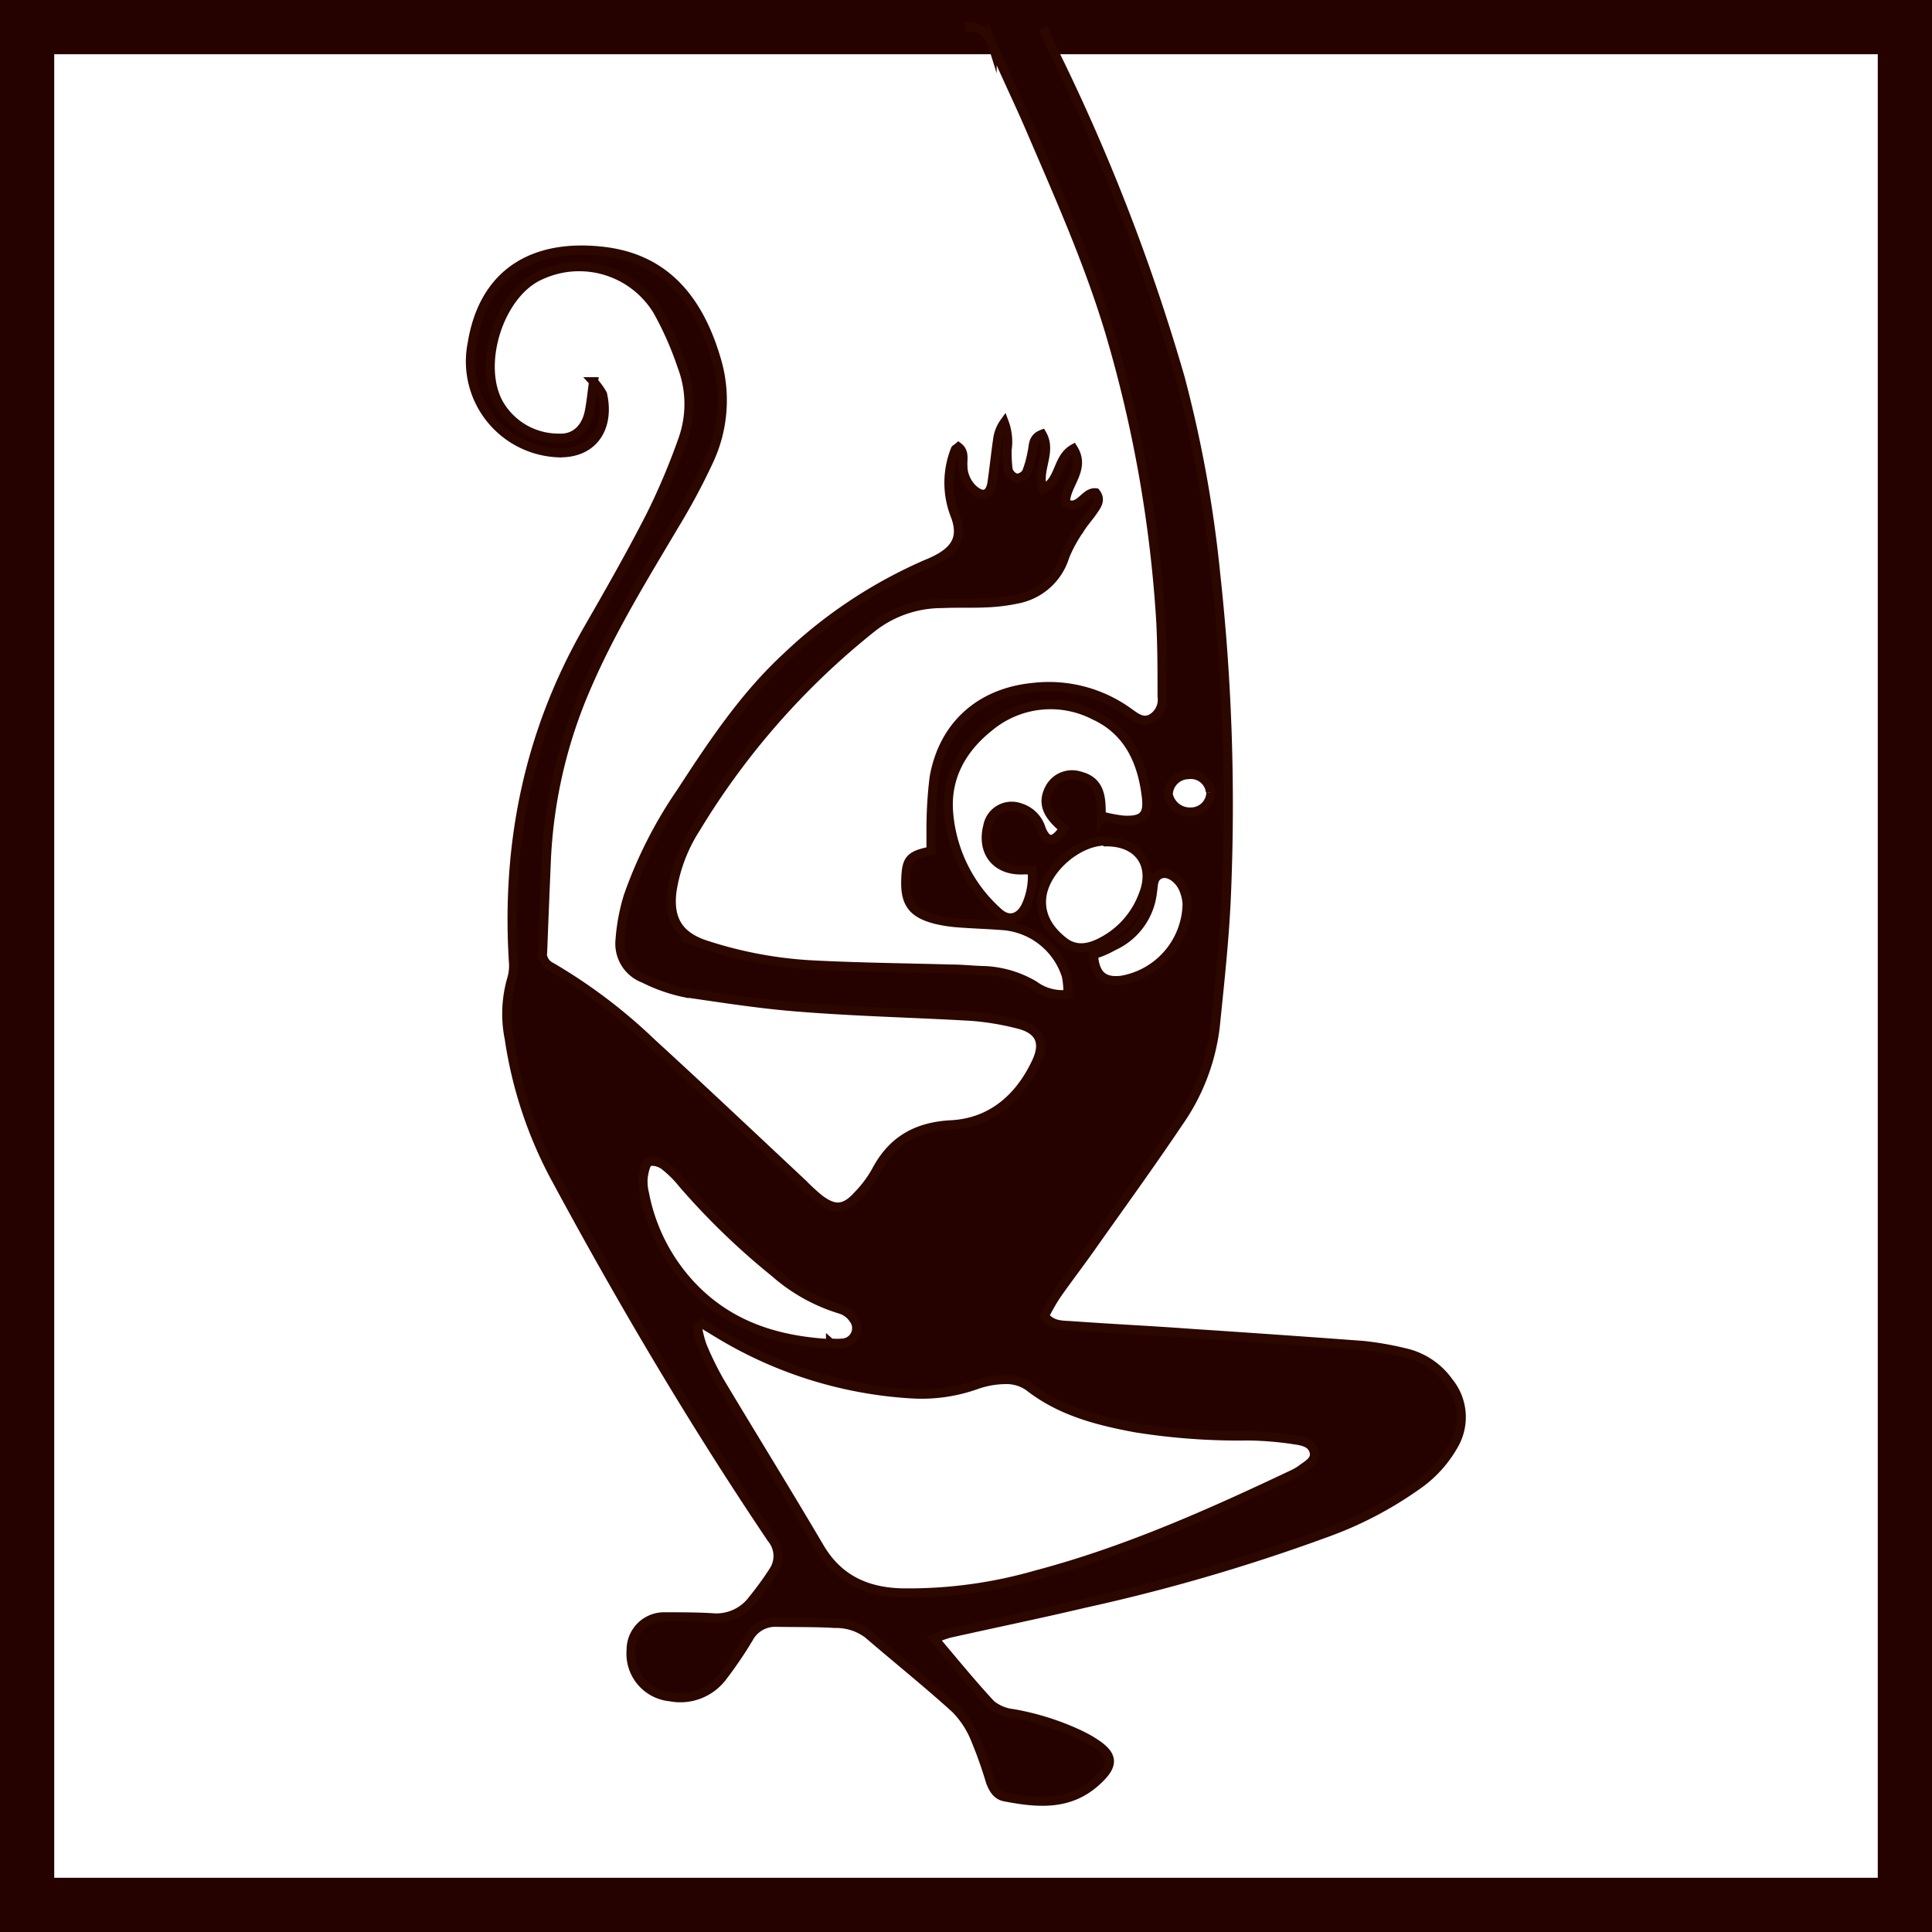 <svg xmlns="http://www.w3.org/2000/svg" version="1.1" xmlns:xlink="http://www.w3.org/1999/xlink" xmlns:svgjs="http://svgjs.com/svgjs" width="213.79" height="213.79"><svg xmlns="http://www.w3.org/2000/svg" viewBox="0 0 213.79 213.79"><defs><style>.cls-1{fill:none;stroke:#250200;stroke-width:6px;}.cls-1,.cls-2{stroke-miterlimit:10;}.cls-2{fill:#250200;stroke:#2c0700;}</style></defs><g id="SvgjsG1002" data-name="Layer 2"><g id="SvgjsG1001" data-name="Layer 1"><rect class="cls-1" x="3" y="3" width="207.79" height="207.79"></rect><g id="SvgjsG1000" data-name="Layer 1 Image"><path class="cls-2" d="M115.46,3.09c.42,1,.65,1.56.93,2.15a219.89,219.89,0,0,1,14.19,36.51,137.74,137.74,0,0,1,3.95,21.79,233.94,233.94,0,0,1,1.2,35.11c-.19,5-.75,10-1.25,14.94a23.18,23.18,0,0,1-4.08,10.64c-3,4.47-6.19,8.87-9.31,13.28-1.39,2-2.84,3.87-4.21,5.83a23.45,23.45,0,0,0-1.3,2.28c.85,1.11,2,1,3.09,1.08,4.44.32,8.89.53,13.32.86q9.44.62,18.84,1.32a34.64,34.64,0,0,1,4.64.81,8.13,8.13,0,0,1,4.85,3.24,6.15,6.15,0,0,1,.54,7,13.45,13.45,0,0,1-4.13,4.49,41.76,41.76,0,0,1-10.19,5.27A205.89,205.89,0,0,1,120,177.42c-5,1.18-10,2.21-15,3.33a16.32,16.32,0,0,0-1.61.58c2.18,2.57,4.15,5,6.28,7.29a4.67,4.67,0,0,0,2.42,1,29.19,29.19,0,0,1,7.41,2.34c.49.25,1,.5,1.44.79,2.35,1.46,2.41,2.57.33,4.42-3,2.7-6.52,2.35-10.08,1.67-.91-.17-1.31-.93-1.6-1.71a47.53,47.53,0,0,0-1.65-4.65,10.23,10.23,0,0,0-2.2-3.38c-3.14-2.85-6.46-5.51-9.68-8.28a5.83,5.83,0,0,0-3.64-1.17c-2.19-.13-4.38-.09-6.57-.13a3.31,3.31,0,0,0-3,1.76,45.14,45.14,0,0,1-2.88,4.24,5.85,5.85,0,0,1-5.83,2.24,4.79,4.79,0,0,1-4.3-5.22.59.59,0,0,1,0-.13,3.65,3.65,0,0,1,3.79-3.5h0c1.72,0,3.43,0,5.14.1a5,5,0,0,0,4.52-2,33.92,33.92,0,0,0,2.39-3.31,3,3,0,0,0-.28-3.43c-8.76-13-16.74-26.54-24.16-40.33a47,47,0,0,1-4.89-15,13.86,13.86,0,0,1,.3-6.71,5.11,5.11,0,0,0,.16-1.83C56,93.34,58.51,81,65.12,69.53c2.36-4.1,4.7-8.21,6.85-12.41a74.45,74.45,0,0,0,3.59-8.49,11.7,11.7,0,0,0-.08-8.06,36.28,36.28,0,0,0-2.73-6.19A10.14,10.14,0,0,0,60.2,30.29c-.25.1-.5.22-.75.34-4.32,2.24-6.63,9.81-4.23,14.06a7.59,7.59,0,0,0,6.65,3.79c1.76.1,3-1.11,3.35-3,.18-.92.27-1.87.46-3.24a7.32,7.32,0,0,1,1,1.38c.85,3.84-1.15,6.69-5.07,6.48A10.12,10.12,0,0,1,52.25,38C53.52,30.2,59,26.94,66.68,27.8c6.25.7,10.55,4.53,12.74,12.5a15.8,15.8,0,0,1-1,10.74,72.29,72.29,0,0,1-3.78,7.05c-3.49,5.89-7.08,11.72-9.77,18a54.05,54.05,0,0,0-4.41,19.1q-.21,4.93-.4,9.85A1.71,1.71,0,0,0,61,107a59.33,59.33,0,0,1,11.13,8.42c5.62,5.14,11.13,10.36,16.68,15.55a23.7,23.7,0,0,0,1.81,1.67c1.71,1.32,2.85,1.24,4.28-.34a13,13,0,0,0,2-2.64c1.78-3.42,4.46-5,8.39-5.2,4.46-.25,7.57-3,9.42-7,1-2.18.28-3.57-2.07-4.14a30.1,30.1,0,0,0-5.25-.86c-6.29-.36-12.6-.5-18.84-1-4.29-.32-8.57-1-12.85-1.62a18.23,18.23,0,0,1-4.43-1.56A4.11,4.11,0,0,1,68.61,104a21.73,21.73,0,0,1,.9-4.81,48.72,48.72,0,0,1,5.84-11.51c3.48-5.35,7-10.65,11.71-15A53.07,53.07,0,0,1,102.58,62.4c.38-.15.75-.32,1.12-.51,2.29-1.21,2.88-2.68,1.9-5.09a9.87,9.87,0,0,1,.09-7c0-.11.2-.18.37-.33.7.54.46,1.35.49,2a3.6,3.6,0,0,0,1.21,2.73c1,.85,1.77.6,2-.72.25-1.72.42-3.43.67-5.09a4.13,4.13,0,0,1,.7-1.64,6.12,6.12,0,0,1,.32,3,15.21,15.21,0,0,0,.11,2.24,1.4,1.4,0,0,0,.9.92,1.33,1.33,0,0,0,1.12-.62,11.25,11.25,0,0,0,.61-2.15c.2-.73,0-1.66,1.12-2.09,1.16,2-.66,4,.11,6.07,1.92-.92,1.52-3.43,3.35-4.46,1.44,2.3-.92,4-.86,6,1.52.92,2.08-1.28,3.35-1.13.58.74.16,1.34-.21,1.88-.49.75-1.11,1.4-1.57,2.15a15.74,15.74,0,0,0-1.64,3,6.84,6.84,0,0,1-5.22,4.72,19.86,19.86,0,0,1-3.43.43c-1.63.08-3.29,0-4.92.08a12.48,12.48,0,0,0-7.64,2.57A83.69,83.69,0,0,0,77,91.65a17.77,17.77,0,0,0-2.65,7.06c-.35,3,.74,4.84,3.65,5.82a45.82,45.82,0,0,0,12.28,2.26c5,.25,10,.3,15,.44,1.23,0,2.46.15,3.69.17a11.81,11.81,0,0,1,5.46,1.63,5.26,5.26,0,0,0,3.74,1A9.36,9.36,0,0,0,118,108a8,8,0,0,0-7.12-5.58c-1.63-.13-3.28-.17-4.91-.3a15.36,15.36,0,0,1-2.43-.38c-2.57-.66-3.42-1.81-3.31-4.43.07-2.22.43-2.66,2.79-3.14V92a47.06,47.06,0,0,1,.34-5.93c1-5.78,5.08-9.42,10.93-10A15.06,15.06,0,0,1,125,78.9c.76.54,1.47,1.09,2.42.61a2.4,2.4,0,0,0,1.17-2.44c0-2.81,0-5.62-.15-8.42a143.36,143.36,0,0,0-5.64-31.89c-2.31-7.7-5.57-15-8.73-22.36-1.37-3.21-2.92-6.34-4.28-9.57A2.66,2.66,0,0,0,106.81,3M77.69,146.47l-.51.38a12.69,12.69,0,0,0,.53,2.08,34.52,34.52,0,0,0,2,4.06c3.65,6.1,7.4,12.15,11,18.27,2.06,3.48,5.14,4.88,9,5a51.07,51.07,0,0,0,15-2c9.9-2.62,19.19-6.77,28.39-11.13a5.67,5.67,0,0,0,.86-.5c.69-.53,1.71-1,1.45-2s-1.31-1.18-2.15-1.3a36.87,36.87,0,0,0-5.14-.43,72.26,72.26,0,0,1-12.47-.9c-4.2-.78-8.28-1.83-11.75-4.53a4.24,4.24,0,0,0-2.46-.81,10,10,0,0,0-3.42.58,18.06,18.06,0,0,1-7.25,1,46.43,46.43,0,0,1-21-6.51ZM121.9,90.29a16.13,16.13,0,0,0,2.38.46c2.16.12,2.83-.49,2.57-2.57-.46-3.93-2-7.32-5.8-9.05a10.59,10.59,0,0,0-11.59,1.32c-3,2.38-4.79,5.55-4.49,9.42A16.53,16.53,0,0,0,110.52,101c1.12,1,2.33.63,3-.74a7.82,7.82,0,0,0,.69-4h-.91c-3,.17-4.74-1.92-4-4.84a2.69,2.69,0,0,1,3.15-2.16,2.52,2.52,0,0,1,.47.13,3.48,3.48,0,0,1,2.31,2.37c.64,1.52,1.4,1.5,2.46-.06-1.42-1.23-2.68-2.62-1.42-4.69a2.82,2.82,0,0,1,3.27-1.13c2.29.6,2.33,2.47,2.32,4.48Zm-30,58.32a6.83,6.83,0,0,0,1.43,0,1.65,1.65,0,0,0,1.45-1.84,1.57,1.57,0,0,0-.34-.82A2.66,2.66,0,0,0,93,144.88a19.66,19.66,0,0,1-7.29-4.07A79.39,79.39,0,0,1,75.56,131a12.38,12.38,0,0,0-1.87-1.89,2.36,2.36,0,0,0-1.8-.59c-.46.18-.6,1.1-.71,1.71a5.42,5.42,0,0,0,.14,1.84,20.54,20.54,0,0,0,4.44,9.35c4.27,5.07,9.9,6.94,16.22,7.26Zm30.41-55.54c-3,0-6.51,3-7,6-.33,2.19.79,3.87,2.42,5.14,1.43,1.1,3,.69,4.44-.13A9.57,9.57,0,0,0,126.51,99c1.31-3.3-.53-5.89-4.13-5.84ZM121,105.62c.15,2.26,1.09,3.09,3.11,2.85a8.74,8.74,0,0,0,7.25-8.43,5,5,0,0,0-.44-1.77c-.53-1.12-1.61-1.8-2.39-1.57-1,.3-.86,1.25-1,2a7.43,7.43,0,0,1-4.35,6,9.93,9.93,0,0,1-2.15.92Zm12.94-18a2.18,2.18,0,0,0-2.44-1.9,2.26,2.26,0,0,0-2.22,2.2,2.44,2.44,0,0,0,2.5,1.93,2.2,2.2,0,0,0,2.21-2.17Z"></path></g></g></g></svg><style>@media (prefers-color-scheme: light) { :root { filter: none; } }
</style></svg>
